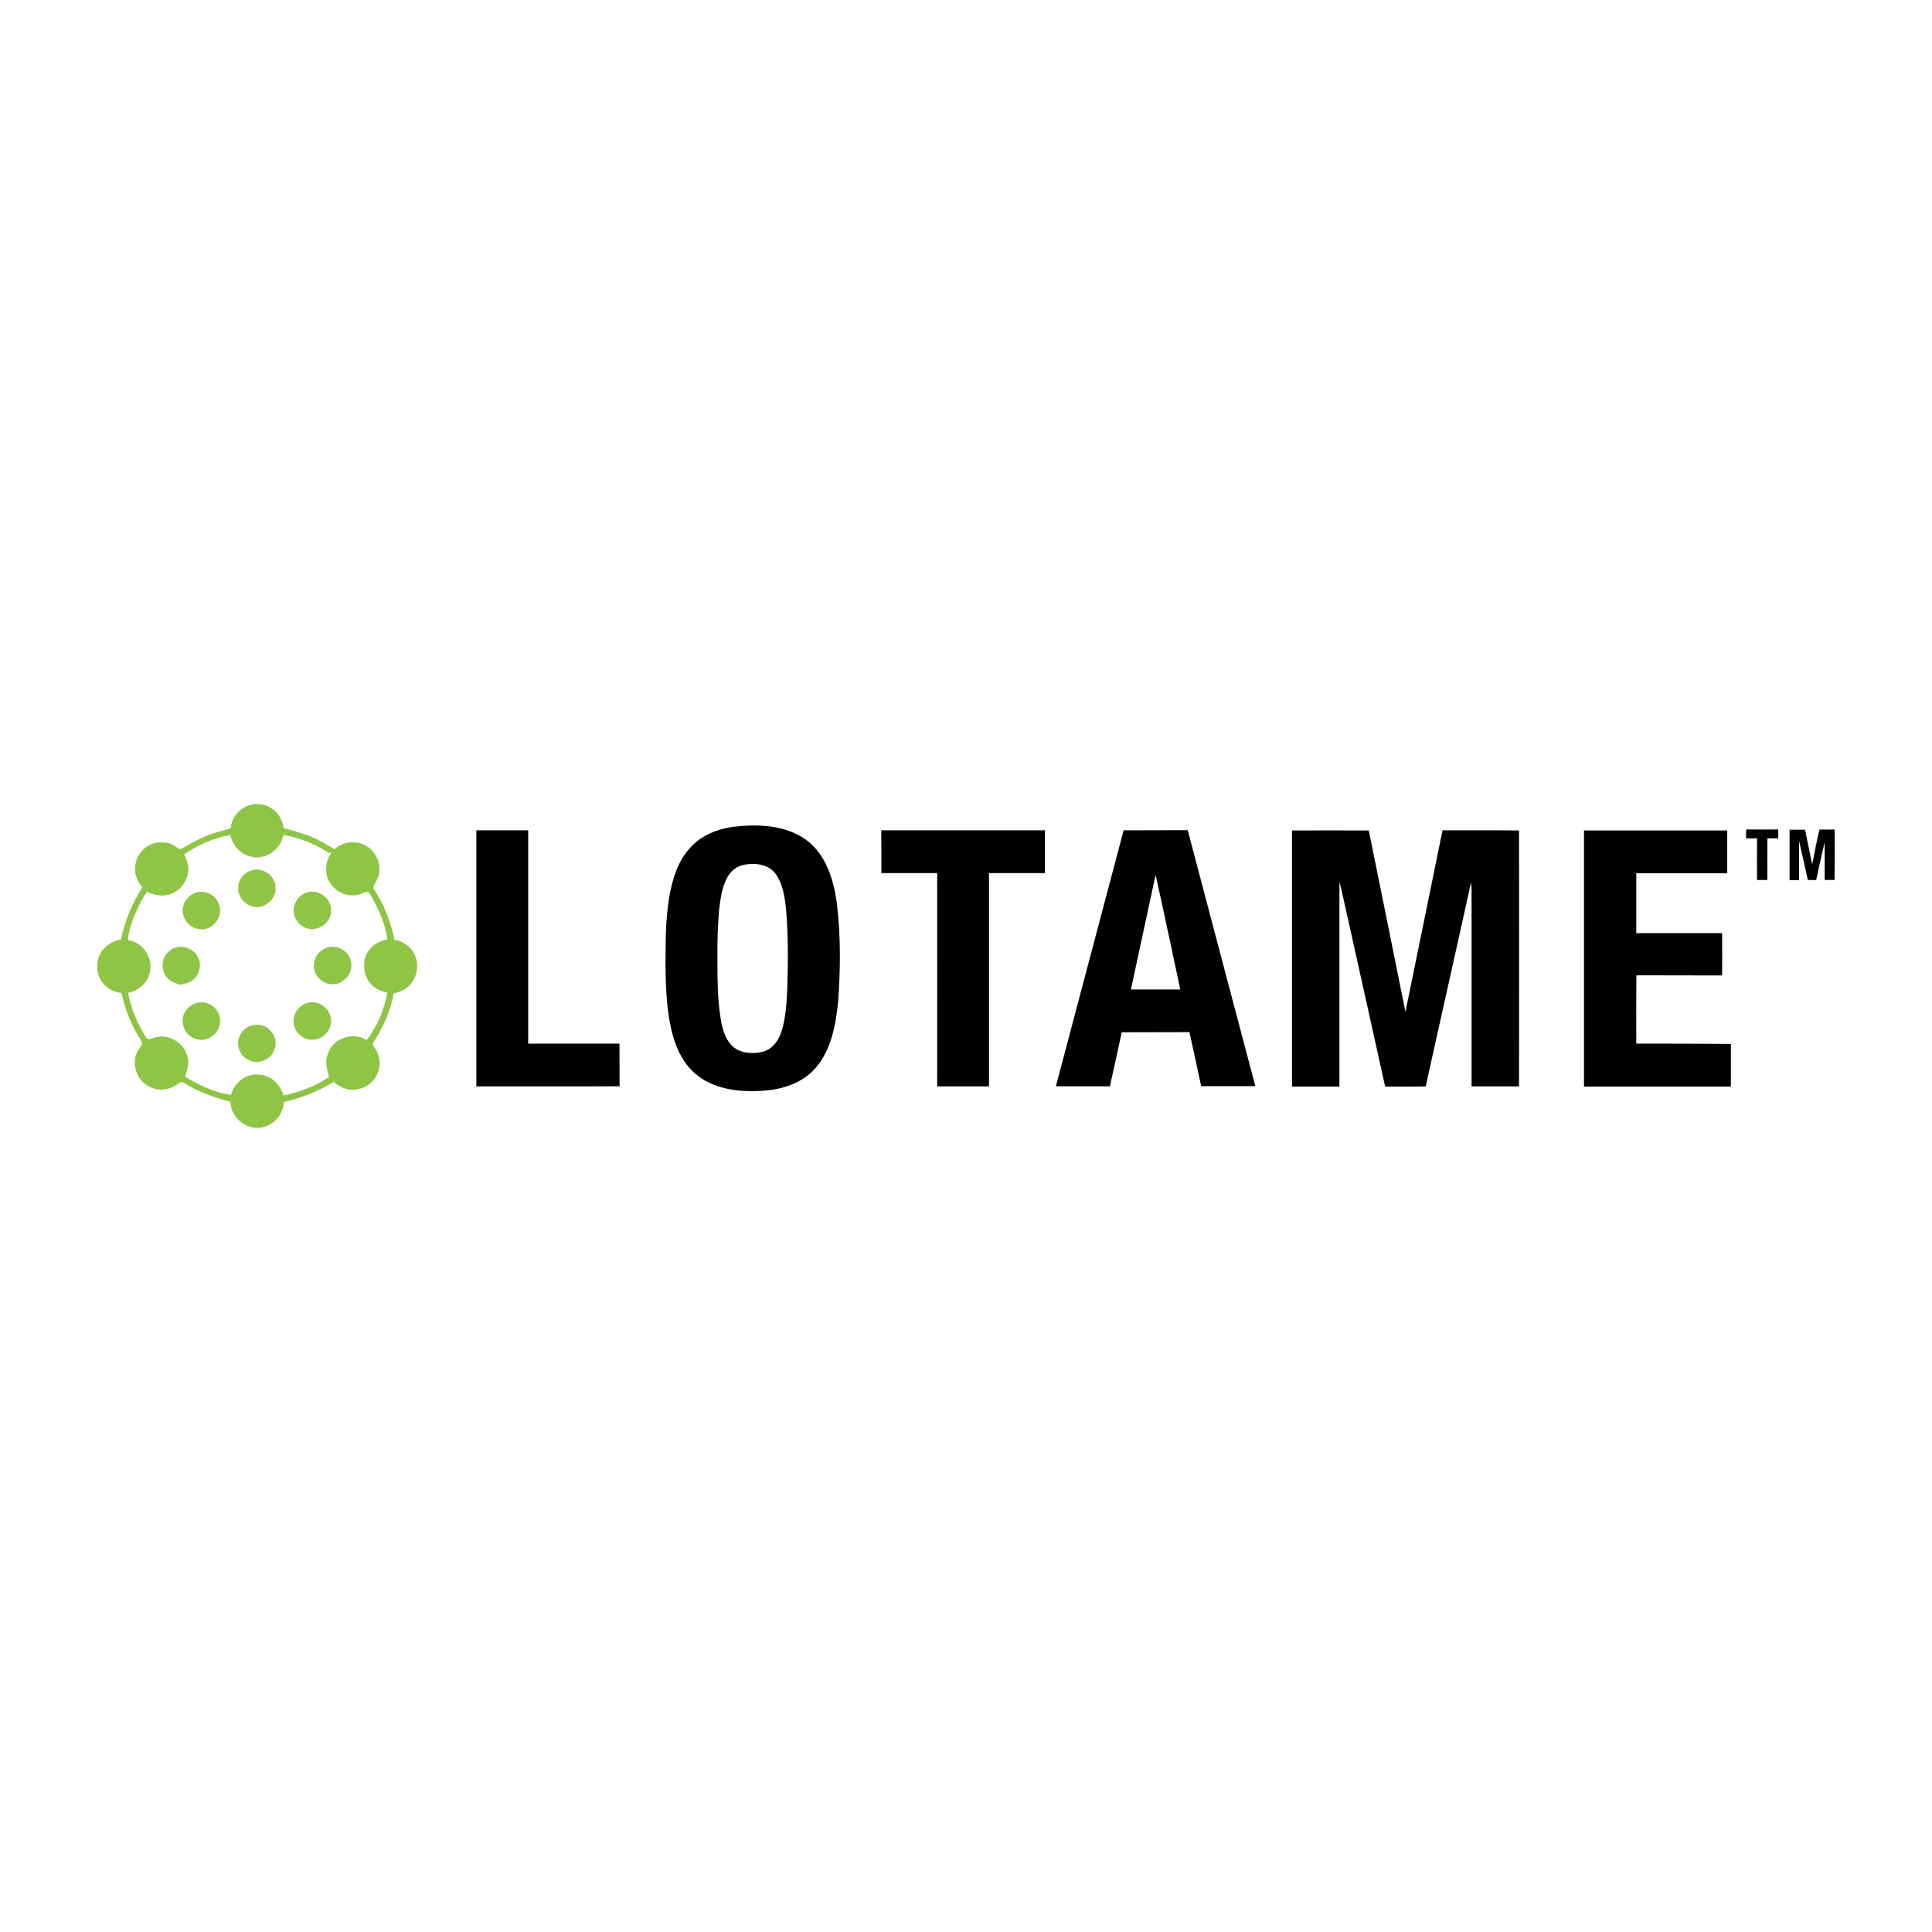 <?xml version="1.0" encoding="utf-8"?>
<!-- Generator: Adobe Illustrator 16.0.0, SVG Export Plug-In . SVG Version: 6.00 Build 0)  -->
<!DOCTYPE svg PUBLIC "-//W3C//DTD SVG 1.1//EN" "http://www.w3.org/Graphics/SVG/1.1/DTD/svg11.dtd">
<svg version="1.1" id="Layer_1" xmlns="http://www.w3.org/2000/svg" xmlns:xlink="http://www.w3.org/1999/xlink" x="0px" y="0px"
	  viewBox="0 0 3000 3000" enable-background="new 0 0 3000 3000" xml:space="preserve">
<g>
	<path d="M1251.634,1304.049c-32.422-23.353-75.047-24.713-113.363-20.179c-13.604,2.04-27.207,5.669-39.45,12.017
		c-21.993,10.656-38.317,30.608-47.386,52.827c-12.923,31.288-15.872,65.751-17.458,99.079c-0.68,42.397-1.813,85.249,4.081,127.421
		c4.761,33.328,14.964,68.697,41.037,91.598c26.981,23.579,64.618,28.794,99.08,27.207c32.195-0.907,66.204-10.43,88.196-35.597
		c24.714-28.567,31.515-67.564,35.142-103.841c3.628-51.013,4.082-102.479-2.266-153.493
		C1294.259,1365.491,1282.469,1326.495,1251.634,1304.049z M1222.613,1532.135c-1.134,24.033-2.041,48.521-9.75,71.419
		c-4.535,13.15-14.057,25.847-28.114,29.476c-13.831,3.4-29.475,3.174-41.945-4.309c-14.964-9.522-20.179-27.887-23.353-44.212
		c-5.668-33.782-5.441-68.244-5.441-102.479c-0.227-22.673,0.68-45.346,2.494-68.019c2.267-18.364,4.308-37.863,14.284-53.961
		c5.214-8.388,13.604-14.736,23.353-17.004c16.778-3.4,36.957-1.813,48.746,12.017c12.697,15.871,15.417,36.957,17.685,56.454
		C1223.973,1451.422,1223.746,1491.777,1222.613,1532.135L1222.613,1532.135z M2761.178,1287.951
		c-16.551,0.228-33.102,0.228-49.652,0c-0.227,4.534-0.227,9.296-0.227,13.831h17.004c-0.227,21.539,0,43.077,0,64.616h16.098
		c-0.227-21.539,0-43.077,0-64.616h16.777C2761.405,1297.247,2761.405,1292.713,2761.178,1287.951z M2848.922,1288.179h-23.807
		c-4.081,17.91-7.482,35.822-11.11,53.733c-4.081-17.685-7.255-35.823-11.109-53.508h-24.032v78.221h14.737v-60.762
		c4.761,20.178,9.068,40.356,13.603,60.535c4.309,0,8.616,0.227,12.924,0.227c4.308-19.498,8.389-38.996,13.15-58.495
		c0.227,19.499,0,38.997,0,58.269h15.417C2848.922,1340.325,2849.147,1314.252,2848.922,1288.179z M961.878,1620.559H820.174
		v-331.247h-80.488v397.679c74.14-0.228,148.279,0.226,222.419-0.228C961.878,1664.771,962.104,1642.551,961.878,1620.559
		L961.878,1620.559z M1368.625,1355.742h86.609c0.227,110.416,0,221.059,0,331.248h80.488v-331.248h86.836v-66.431h-254.16
		C1368.625,1311.531,1368.625,1333.523,1368.625,1355.742z M1744.764,1289.312c-35.143,132.408-70.059,265.044-105.201,397.451
		h83.889c6.349-27.887,12.244-55.774,18.365-83.889c34.916-0.227,70.059,0,105.2-0.227c5.896,27.888,12.244,56.001,18.139,83.889
		h84.115c-34.916-132.408-70.285-265.043-104.974-397.451C1810.968,1289.085,1777.865,1289.312,1744.764,1289.312L1744.764,1289.312
		z M1756.101,1536.443c12.924-59.402,25.393-118.804,38.316-177.98c13.15,59.177,25.62,118.578,38.316,177.98H1756.101z
		 M2239.935,1289.312c-19.045,93.864-38.316,187.729-57.589,281.821c-18.818-93.865-37.863-187.729-56.908-281.594
		c-39.677-0.228-79.354,0-119.258,0v397.677h73.686v-317.189c2.721,7.936,3.854,16.098,5.896,24.033
		c21.765,97.718,43.531,195.438,65.07,293.156c21.085,0,41.943,0.228,63.029-0.226c23.127-105.428,47.159-211.083,70.286-316.511
		c0.68,3.854,0.906,7.936,0.906,11.79v304.721h73.686c0.228-132.409,0-265.044,0-397.451
		C2319.288,1289.085,2279.611,1289.312,2239.935,1289.312L2239.935,1289.312z M2540.801,1620.559
		c0-35.369-0.228-70.738,0.227-106.107c44.438,0.227,88.649,0,133.088,0.227c0.227-21.993,0-43.759,0-65.75h-133.314v-92.959h141.25
		v-66.43h-222.42v397.677h228.088v-66.203C2638.746,1620.559,2589.773,1620.559,2540.801,1620.559L2540.801,1620.559z"/>
	<path fill="#8EC545" d="M644.461,1484.069c-5.215-13.15-17.912-22.899-31.969-24.713c-5.441-27.434-15.644-53.734-30.834-77.087
		c-4.761-5.668,1.813-11.336,3.854-16.551c9.295-18.818,0.226-43.305-18.139-53.055c-15.191-8.162-34.916-5.668-47.839,5.896
		c-13.377-7.709-26.527-15.871-41.038-21.086c-12.243-4.988-25.394-7.935-38.09-11.563c-1.587-13.149-9.069-25.393-20.632-31.741
		c-14.737-9.069-34.916-6.802-47.613,4.762c-8.162,6.575-12.696,16.777-14.057,27.207c-14.964,4.761-30.382,7.709-44.212,14.737
		c-10.883,4.534-20.859,10.656-31.062,16.551c-4.081,2.947-7.709-1.814-11.109-3.627c-9.069-6.349-21.086-6.575-31.515-4.762
		c-15.417,4.081-27.887,17.911-29.928,33.782c-2.494,12.696,2.721,25.394,10.656,35.143c-15.644,24.713-27.434,51.92-32.875,80.715
		c-11.109,2.267-21.766,7.481-28.794,16.777c-8.842,10.655-9.977,25.847-6.349,38.544c4.988,15.417,19.725,26.3,35.596,27.887
		c5.895,26.074,15.871,51.467,30.608,74.14c4.308,5.214-1.814,9.976-4.308,14.283c-11.336,18.365-4.308,44.438,14.057,55.321
		c13.831,9.069,33.102,8.162,46.252-1.813c2.947-2.268,6.801-5.441,10.43-2.494c21.992,14.284,47.159,22.673,72.326,29.701
		c0.227,25.394,27.207,46.026,51.693,38.997c17.458-4.534,30.381-21.086,31.289-38.997c27.207-5.895,53.507-16.552,77.313-31.062
		c11.336,10.203,27.661,15.645,42.398,10.203c20.858-5.896,34.009-30.155,27.207-50.787c-1.587-6.802-6.575-12.017-9.522-18.139
		c15.644-24.032,28.114-50.333,33.102-78.446c7.255-2.268,14.963-4.309,20.859-9.296
		C646.274,1521.933,652.169,1500.62,644.461,1484.069L644.461,1484.069z M570.774,1520.799
		c6.348,11.336,18.139,18.818,30.835,20.406c-5.215,26.526-15.645,52.373-32.195,73.912c-21.086-13.83-52.828-2.947-60.309,21.313
		c-5.215,11.79-1.134,24.26,1.814,35.822c-20.859,14.738-45.8,23.126-70.513,28.795c-4.988-15.871-17.685-30.154-35.142-31.969
		c-20.406-4.308-41.491,10.883-46.479,30.835c-25.62-2.948-49.426-14.964-71.418-27.888c2.721-9.749,7.255-20.179,3.854-30.381
		c-4.535-22.673-30.608-37.863-52.374-30.154c-3.854,0.68-9.522,4.534-11.79-0.454c-13.604-21.086-23.58-44.665-28.114-69.378
		c14.737-2.721,28.114-13.15,32.422-27.66c8.842-22.9-7.936-51.014-32.422-53.961c0-11.109,3.854-21.766,7.482-32.195
		c5.895-14.964,12.47-29.929,21.766-43.079c11.109,4.988,23.58,8.163,35.37,3.855c16.324-4.988,28.114-20.858,28.794-37.863
		c0.454-8.616-2.947-16.552-6.348-24.26c21.312-14.511,45.798-25.394,71.646-29.929c3.401,17.232,17.685,31.969,35.369,34.236
		c21.766,3.854,43.078-12.923,46.933-34.236c25.166,3.854,49.2,14.058,70.285,27.661c1.134,0,3.401-0.227,4.535-0.227
		c-7.936,9.977-9.75,23.353-7.255,35.596c4.761,18.365,23.126,31.969,41.945,30.608c7.255,0.227,13.604-3.854,20.405-5.442
		c3.855,0.454,5.215,5.216,7.255,7.937c11.336,20.632,21.539,42.625,24.26,66.203c-16.098,2.494-30.835,13.831-34.917,29.929
		C564.879,1499.487,564.879,1511.276,570.774,1520.799L570.774,1520.799z"/>
	<path fill="#8EC545" d="M395.289,1408.116c17.231,2.721,34.236-13.149,32.649-30.382c-0.454-17.685-19.499-31.515-36.503-26.526
		c-9.296,2.494-17.458,9.522-20.179,19.045C365.134,1386.577,377.831,1406.303,395.289,1408.116L395.289,1408.116z M305.278,1385.67
		c-9.749,2.948-18.138,10.884-20.632,21.086c-4.988,16.777,9.069,36.05,26.527,36.05c19.952,2.267,36.729-20.859,28.568-38.997
		C335.206,1389.751,319.335,1382.043,305.278,1385.67z M475.096,1440.992c17.685,7.028,39.677-7.937,38.997-27.208
		c0.453-18.364-18.591-33.328-36.276-28.34c-8.616,2.04-15.872,8.615-19.271,16.777
		C451.063,1416.732,459.905,1435.777,475.096,1440.992z M305.731,1483.616c-8.389-13.604-28.567-17.911-41.264-7.936
		c-14.284,9.296-15.871,31.969-3.854,43.758c4.988,5.669,12.469,7.256,19.271,9.75c6.575-1.814,14.057-2.494,19.272-7.256
		C310.72,1513.317,314.12,1495.633,305.731,1483.616L305.731,1483.616z M507.064,1471.826c-11.11,3.628-19.272,14.511-19.725,26.074
		c-1.134,16.324,13.831,31.515,30.154,30.381c18.139-0.227,32.875-20.179,26.754-37.409
		C540.62,1475.681,522.029,1465.932,507.064,1471.826z M476.91,1557.302c-13.15,3.854-22.673,17.458-20.859,31.288
		c1.36,14.738,15.417,26.98,30.154,25.848c18.139-0.228,32.649-20.179,26.527-37.41
		C508.651,1562.29,491.42,1552.768,476.91,1557.302z M307.092,1556.849c-9.749,2.041-18.138,9.069-21.766,18.591
		c-6.575,15.872,4.761,35.597,21.539,38.544c19.499,4.988,39.678-15.417,34.009-34.915
		C338.153,1563.877,321.829,1553.674,307.092,1556.849z M395.742,1591.537c-10.656,0.454-19.952,8.162-23.807,17.686
		c-5.668,12.697,0,29.247,12.243,35.822c14.737,9.296,36.049,1.588,41.718-14.737
		C434.512,1611.49,416.374,1587.684,395.742,1591.537z"/>
</g>
</svg>
